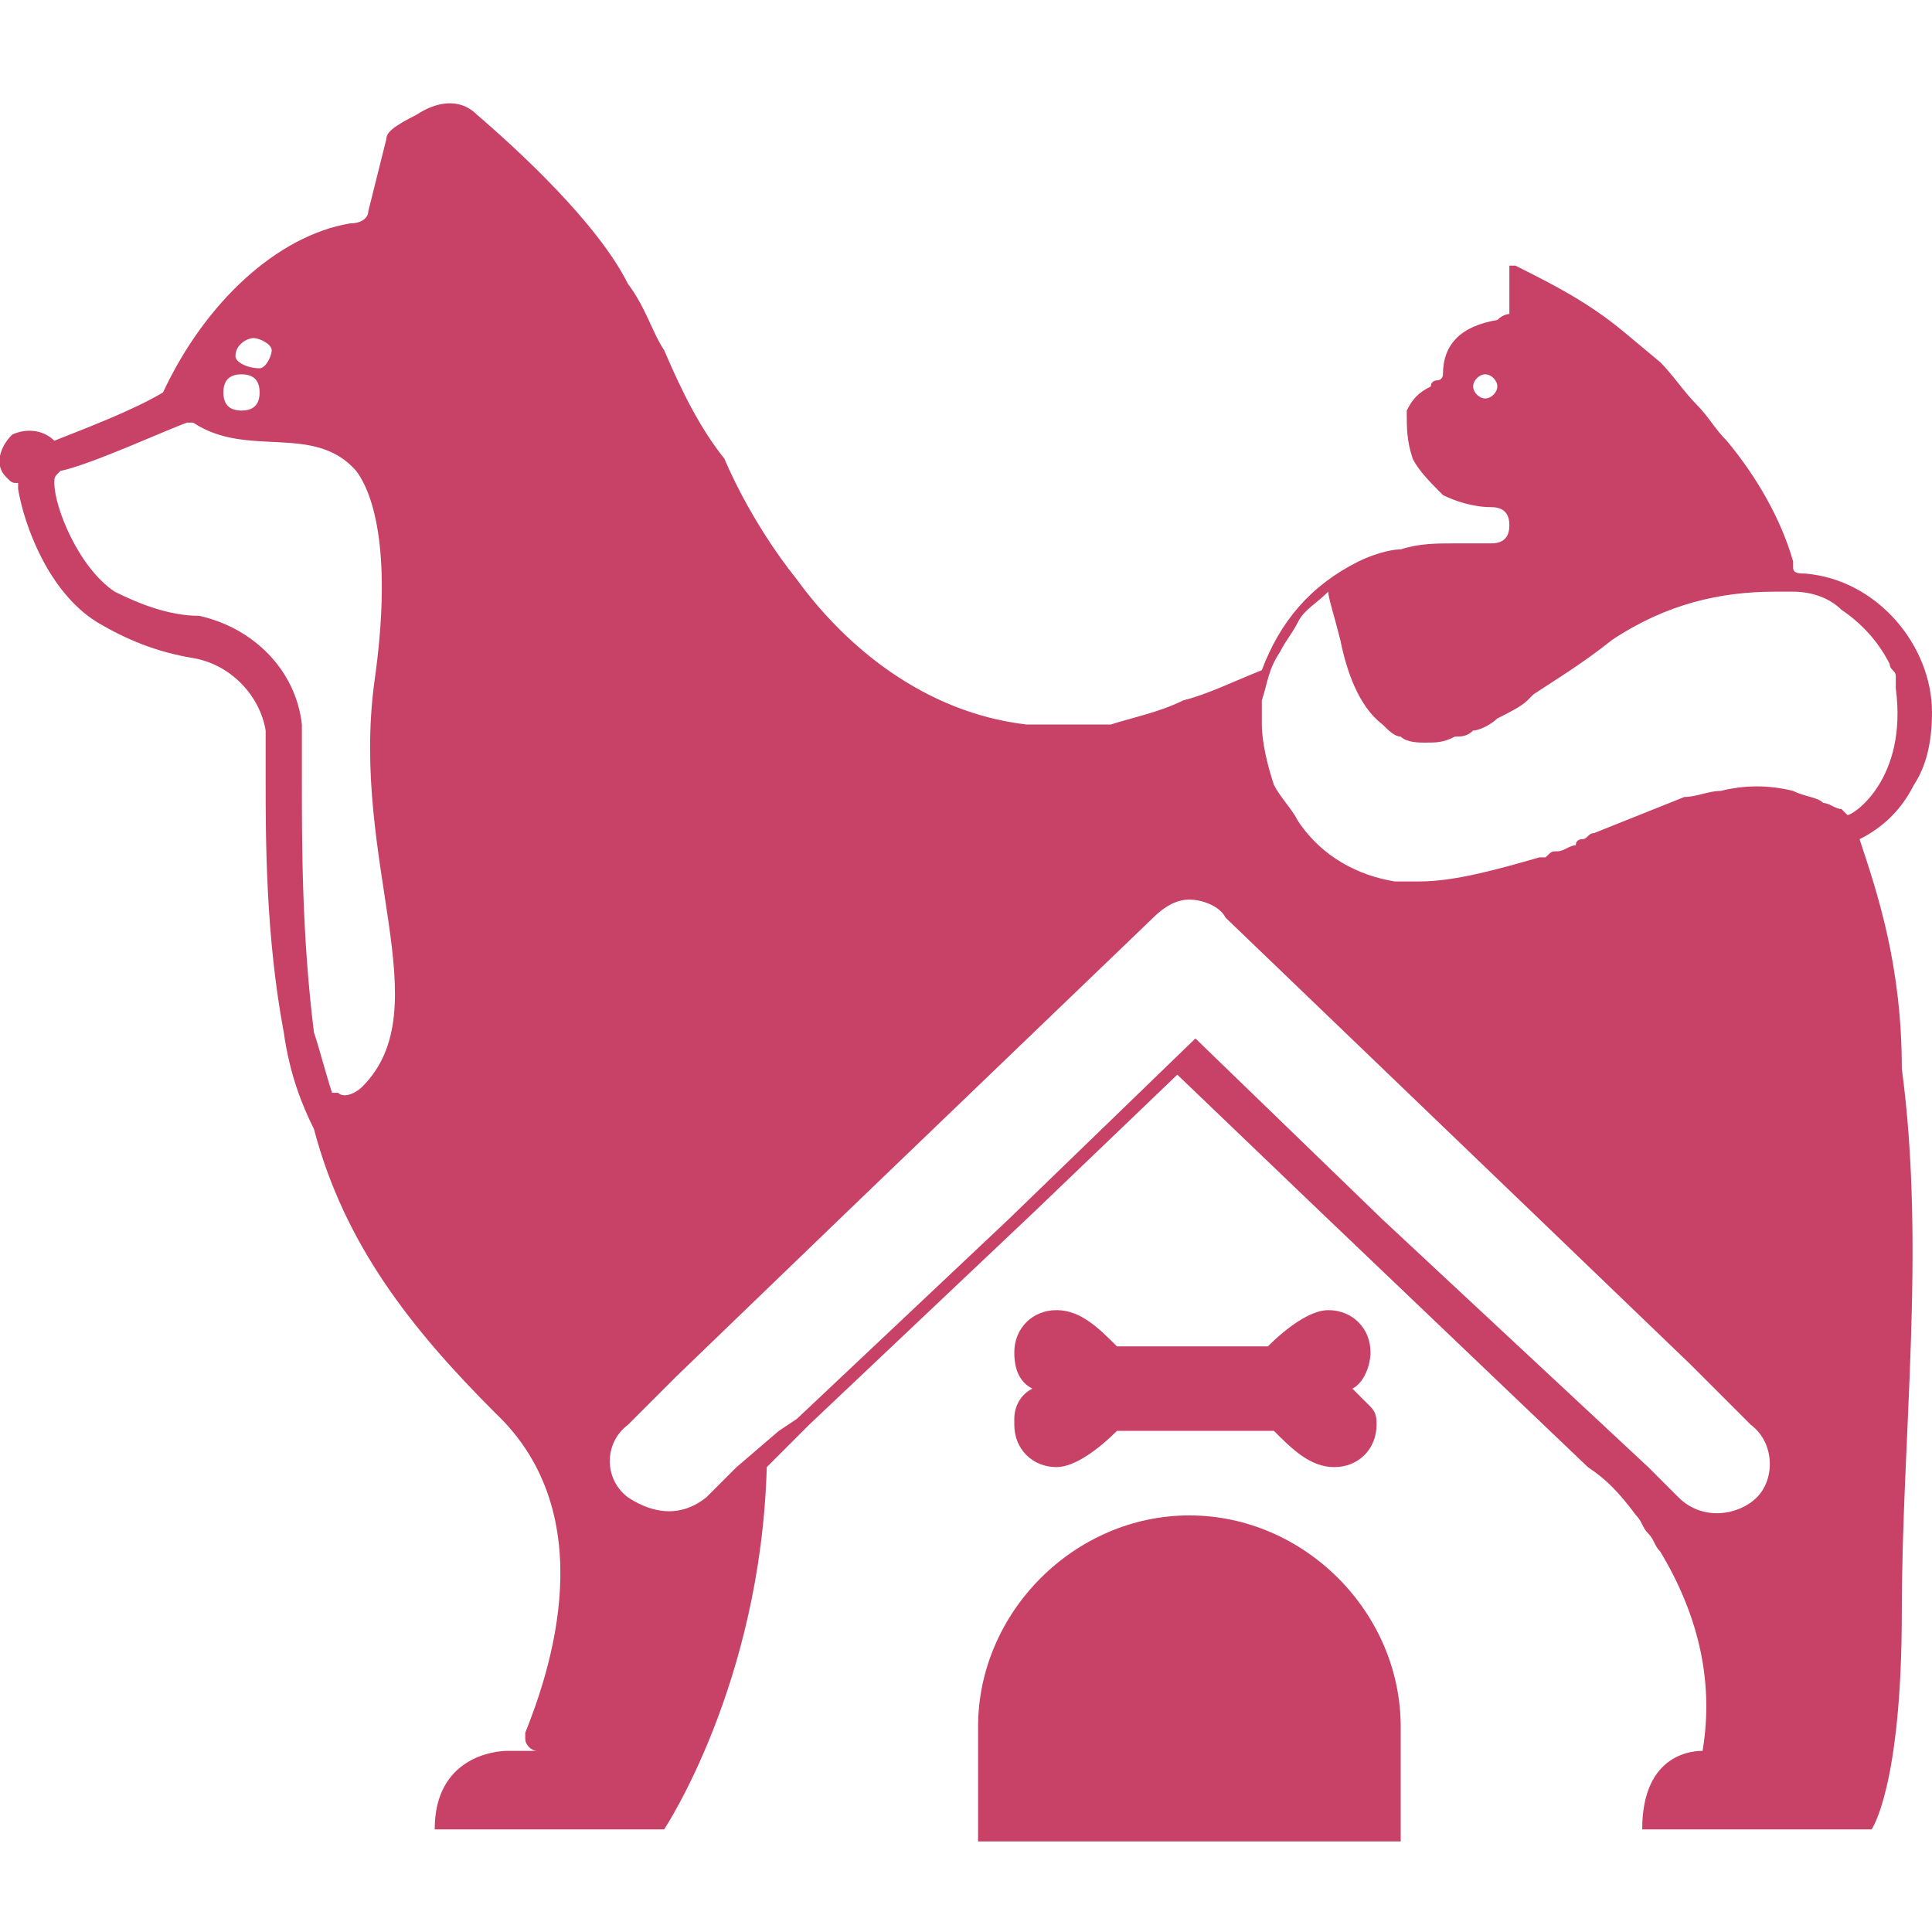 <svg xmlns="http://www.w3.org/2000/svg" xml:space="preserve" id="Capa_1" x="0" y="0" version="1.1" viewBox="0 0 32 32"><style>.st0{fill:#c84167}</style><path d="M22.7 23.3c.1.1.1.2.1.3 0 .4-.3.7-.7.7s-.7-.3-1-.6h-2.6c-.3.3-.7.6-1 .6-.4 0-.7-.3-.7-.7v-.1c0-.2.1-.4.3-.5q-.3-.15-.3-.6c0-.4.3-.7.7-.7s.7.3 1 .6H21c.3-.3.7-.6 1-.6.4 0 .7.3.7.7 0 .2-.1.5-.3.6zM23.2 28.6c0-1.9-1.6-3.5-3.5-3.5s-3.5 1.6-3.5 3.5v1.9h7z" class="st0"/><path d="M30.8 13.9q.6-.3.9-.9.3-.45.3-1.2c0-1.1-.9-2.2-2.1-2.3-.1 0-.2 0-.2-.1v-.1c-.2-.7-.6-1.4-1.1-2-.2-.2-.3-.4-.5-.6s-.4-.5-.6-.7l-.6-.5c-.6-.5-1.2-.8-1.8-1.1H25v.8s-.1 0-.2.1q-.9.15-.9.9s0 .1-.1.1c0 0-.1 0-.1.1-.2.1-.3.2-.4.4 0 .3 0 .5.1.8.1.2.3.4.5.6.2.1.5.2.8.2q.3 0 .3.3t-.3.3h-.6c-.3 0-.6 0-.9.1-.2 0-.5.1-.7.2-.8.4-1.3 1-1.6 1.8-.5.2-.9.4-1.3.5-.4.2-.9.3-1.2.4H17c-1.7-.2-3-1.3-3.8-2.4-.8-1-1.2-2-1.2-2-.4-.5-.7-1.1-1-1.8-.2-.3-.3-.7-.6-1.1-.5-1-1.8-2.2-2.5-2.8-.3-.3-.7-.2-1 0-.4.2-.5.3-.5.4l-.3 1.2c0 .1-.1.2-.3.2-1.2.2-2.4 1.3-3.1 2.8-.5.3-1.3.6-1.8.8-.2-.2-.5-.2-.7-.1-.2.2-.3.5-.1.7.1.1.1.1.2.1v.1c.1.6.5 1.7 1.3 2.2.5.3 1 .5 1.6.6s1.1.6 1.2 1.2v.8c0 1 0 2.6.3 4.2.1.7.3 1.2.5 1.6.5 1.9 1.6 3.3 3 4.7 1.8 1.7.9 4.3.5 5.3v.1c0 .1.1.2.2.2H9h-.6c-.2 0-1.2.1-1.2 1.3H11s1.6-2.4 1.7-6l.7-.7 3.7-3.5 2.4-2.3 2.4 2.3 4.4 4.2c.3.2.5.4.8.8.1.1.1.2.2.3s.1.2.2.3c.6 1 .9 2.1.7 3.3-.1 0-1 0-1 1.3H31s.5-.7.5-3.6.4-6 0-9c0-1.7-.4-2.9-.7-3.8M4.2 5.6c.1 0 .3.1.3.2s-.1.3-.2.3c-.2 0-.4-.1-.4-.2 0-.2.2-.3.3-.3m-.2.6q.3 0 .3.3t-.3.3-.3-.3.3-.3M6 18c-.1.1-.3.2-.4.1h-.1c-.1-.3-.2-.7-.3-1C5 15.5 5 14 5 12.9V12c-.1-.9-.8-1.6-1.7-1.8-.5 0-1-.2-1.4-.4-.6-.4-1-1.4-1-1.8 0-.1 0-.1.1-.2.5-.1 1.8-.7 2.1-.8h.1c.9.6 2 0 2.7.8.3.4.6 1.4.3 3.5-.4 3 1.1 5.4-.2 6.7M24.6 6.6c-.1 0-.2-.1-.2-.2s.1-.2.2-.2.2.1.2.2-.1.2-.2.2m4.5 18.2c-.3.3-.9.4-1.3 0l-.5-.5-4.4-4.1-3.1-3-3.1 3-3.5 3.3-.3.2-.7.6-.5.5c-.5.4-1 .2-1.3 0-.4-.3-.4-.9 0-1.2l.8-.8 2.8-2.7 5.1-4.9q.3-.3.6-.3c.2 0 .5.1.6.3l5.1 4.9 2.6 2.5 1 1c.4.3.4.9.1 1.2m1.5-11.3-.1-.1c-.1 0-.2-.1-.3-.1-.1-.1-.3-.1-.5-.2q-.6-.15-1.2 0c-.2 0-.4.1-.6.1l-1.5.6c-.1 0-.1.1-.2.1 0 0-.1 0-.1.1-.1 0-.2.1-.3.1s-.1 0-.2.1h-.1c-.7.2-1.4.4-2 .4h-.4c-.6-.1-1.2-.4-1.6-1-.1-.2-.3-.4-.4-.6-.1-.3-.2-.7-.2-1v-.4c.1-.3.1-.5.3-.8.1-.2.2-.3.3-.5s.3-.3.5-.5c0 .1.1.4.2.8.1.5.3 1.1.7 1.4.1.1.2.2.3.2.1.1.3.1.4.1.2 0 .3 0 .5-.1.1 0 .2 0 .3-.1.1 0 .3-.1.4-.2.2-.1.4-.2.5-.3l.1-.1c.3-.2.8-.5 1.3-.9.9-.6 1.8-.8 2.7-.8h.3c.3 0 .6.1.8.3.3.2.6.5.8.9 0 .1.1.1.1.2v.2c.2 1.5-.7 2.1-.8 2.1" class="st0"/></svg>
